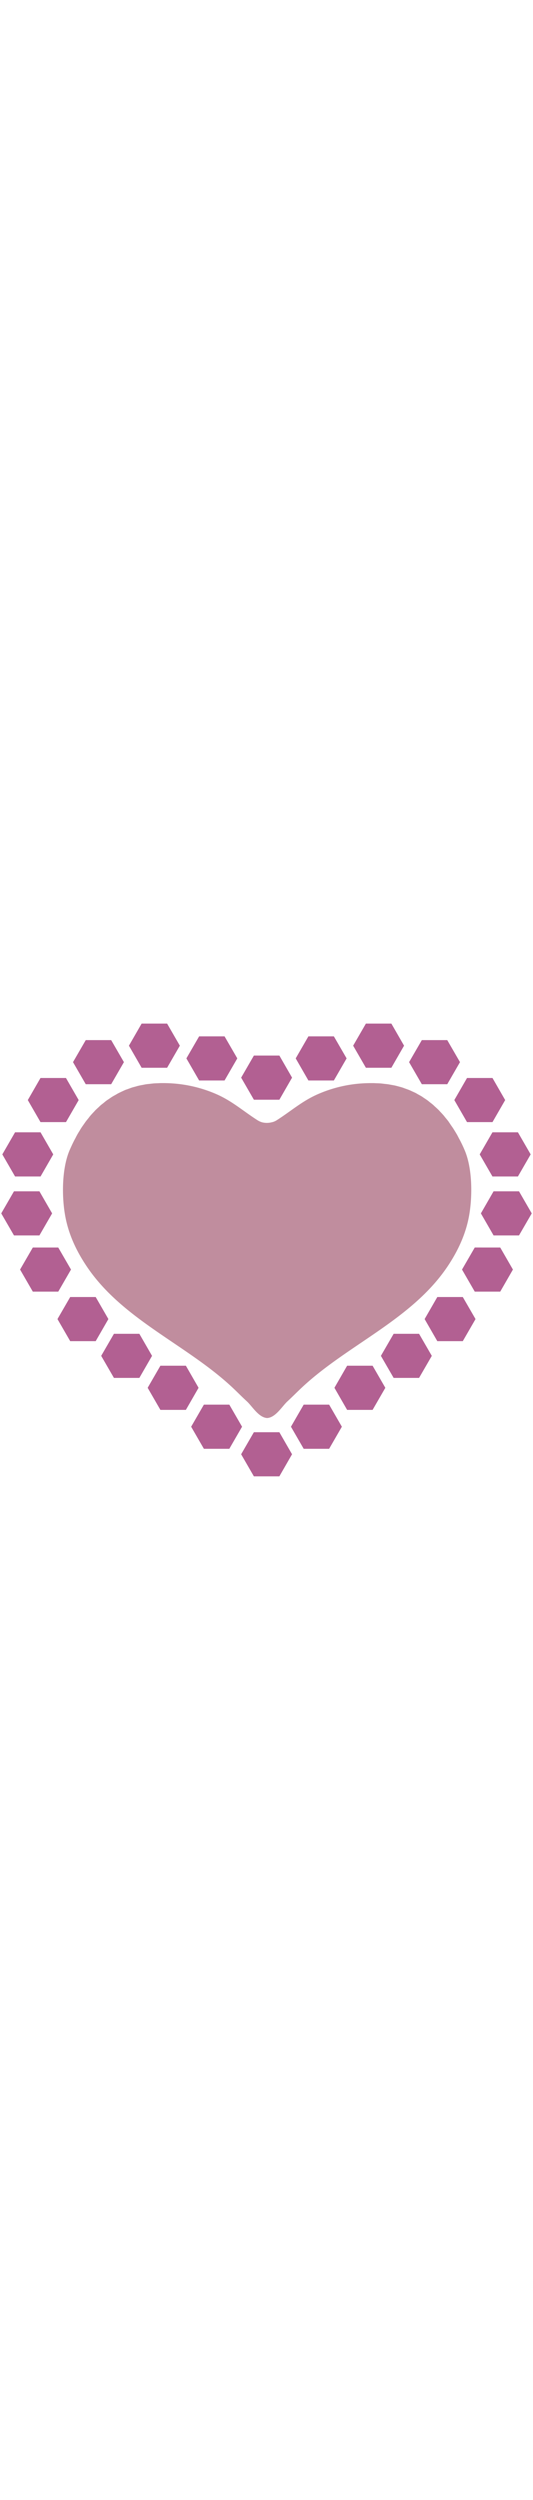 <svg id="th_noc_heart-decoration" width="100%" height="100%" xmlns="http://www.w3.org/2000/svg" version="1.1" xmlns:xlink="http://www.w3.org/1999/xlink" xmlns:svgjs="http://svgjs.com/svgjs" preserveAspectRatio="xMidYMid meet" viewBox="0 0 32 32" style="height:150px" data-uid="noc_heart-decoration" data-keyword="heart-decoration" data-complex="true" data-coll="noc" data-c="{&quot;d7598b&quot;:[&quot;noc_heart-decoration_l_1&quot;],&quot;fcc21b&quot;:[&quot;noc_heart-decoration_l_2&quot;]}" data-colors="[&quot;#d7598b&quot;,&quot;#fcc21b&quot;]"><defs id="SvgjsDefs5302"></defs><path id="noc_heart-decoration_l_1" d="M7.115 6.59C7.055 6.62 6.998 6.657 6.94 6.69C6.875 6.727 6.807 6.762 6.743 6.802C6.685 6.837 6.631 6.877 6.575 6.914C6.512 6.959 6.45 6.996 6.387 7.042C6.332 7.082 6.282 7.127 6.23 7.17C6.17 7.22 6.108 7.263 6.05 7.313C5.997 7.358 5.95 7.408 5.9 7.453C5.842 7.506 5.785 7.558 5.727 7.615C5.682 7.663 5.639 7.713 5.594 7.758C5.536 7.821 5.479 7.88 5.424 7.946C5.381 7.994 5.342 8.051 5.302 8.101C5.247 8.169 5.192 8.234 5.14 8.304L5.028 8.464C4.975 8.539 4.923 8.612 4.873 8.689C4.841 8.739 4.808 8.794 4.778 8.849A3.81 3.81 0 0 0 4.531 9.286C4.483 9.371 4.438 9.456 4.396 9.544C4.321 9.694 4.251 9.851 4.181 10.009C3.716 11.094 3.706 12.729 3.899 13.866C4.089 15.001 4.561 16.026 5.207 16.986C7.352 20.181 11.18 21.661 13.937 24.236C14.232 24.511 14.522 24.809 14.822 25.084C15.142 25.377 15.527 26.054 16.039 26.084C16.551 26.054 16.937 25.379 17.257 25.084C17.557 24.807 17.847 24.511 18.142 24.236C20.902 21.661 24.727 20.181 26.872 16.986C27.514 16.026 27.987 15.001 28.177 13.866C28.367 12.726 28.36 11.091 27.895 10.009A7.637 7.637 0 0 0 27.547 9.289L27.449 9.101C27.389 8.996 27.327 8.896 27.264 8.794C27.241 8.759 27.221 8.724 27.199 8.689A13.132 13.132 0 0 1 26.932 8.298C26.869 8.213 26.804 8.136 26.737 8.056L26.647 7.941A6.223 6.223 0 0 0 26.442 7.718L26.344 7.611C26.277 7.544 26.204 7.478 26.134 7.414C26.096 7.382 26.061 7.347 26.024 7.311C25.954 7.248 25.882 7.194 25.806 7.136C25.766 7.104 25.728 7.069 25.686 7.038A3.886 3.886 0 0 0 25.466 6.888C25.421 6.858 25.376 6.823 25.331 6.795C25.256 6.747 25.181 6.71 25.106 6.667C25.056 6.64 25.008 6.609 24.958 6.582C24.883 6.545 24.806 6.512 24.731 6.477C24.676 6.452 24.626 6.427 24.571 6.405A5.2 5.2 0 0 0 24.341 6.32C24.283 6.3 24.226 6.275 24.164 6.255C24.089 6.23 24.012 6.212 23.934 6.19A4.95 4.95 0 0 0 23.742 6.14C23.667 6.122 23.587 6.11 23.509 6.095C23.439 6.085 23.372 6.068 23.302 6.058C23.224 6.048 23.142 6.04 23.062 6.031A5.241 5.241 0 0 0 22.847 6.006A6.617 6.617 0 0 0 22.6 5.996C22.533 5.993 22.463 5.988 22.393 5.988H22.353C22.258 5.988 22.161 5.988 22.065 5.991A7.856 7.856 0 0 0 19.155 6.621C18.165 7.038 17.487 7.661 16.605 8.221A0.944 0.944 0 0 1 16.36 8.328C16.335 8.336 16.308 8.338 16.28 8.346A1.167 1.167 0 0 1 16.088 8.373L16.006 8.375A1.159 1.159 0 0 1 15.738 8.34A1.04 1.04 0 0 1 15.468 8.22C14.588 7.66 13.911 7.037 12.921 6.62A7.924 7.924 0 0 0 10.011 5.99C9.916 5.987 9.818 5.987 9.724 5.987H9.689C9.619 5.987 9.552 5.992 9.482 5.995C9.4 5.998 9.314 6 9.234 6.005C9.159 6.013 9.089 6.02 9.017 6.03C8.937 6.04 8.857 6.045 8.777 6.057C8.705 6.067 8.634 6.084 8.564 6.097A3.64 3.64 0 0 0 8.337 6.142C8.267 6.157 8.202 6.177 8.132 6.197C8.06 6.217 7.985 6.234 7.914 6.257C7.849 6.279 7.786 6.305 7.722 6.327C7.652 6.354 7.579 6.375 7.509 6.404C7.446 6.431 7.389 6.462 7.329 6.486C7.259 6.523 7.186 6.553 7.119 6.589Z " data-color-original="#d7598b" fill="#c08d9e" class="d7598b"></path><path id="noc_heart-decoration_l_2" d="M16.773 6.985L17.535 5.66L16.773 4.335H15.243L14.478 5.66L15.243 6.985ZM15.242 26.935L14.477 28.258L15.242 29.583H16.772L17.534 28.258L16.772 26.935ZM18.233 25.28L17.468 26.605L18.233 27.93H19.76L20.525 26.605L19.76 25.28ZM20.045 5.83L20.81 4.505L20.045 3.183H18.515L17.753 4.505L18.515 5.83ZM23.497 5.067L24.259 3.742L23.497 2.417H21.967L21.202 3.742L21.967 5.067ZM26.852 6.055L27.617 4.73L26.852 3.408H25.325L24.56 4.73L25.325 6.055ZM28.038 8.328H29.568L30.33 7.006L29.568 5.681H28.038L27.276 7.006ZM28.8 10.265L29.565 11.59H31.095L31.86 10.265L31.095 8.94H29.565ZM31.16 12.48H29.633L28.871 13.805L29.633 15.127H31.16L31.925 13.805ZM23.633 21.03L22.868 22.353L23.633 23.676H25.16L25.925 22.353L25.16 21.03ZM28.503 15.852L27.738 17.175L28.503 18.5H30.033L30.795 17.175L30.033 15.853ZM26.255 18.823L25.493 20.146L26.255 21.471H27.785L28.55 20.146L27.785 18.823ZM20.84 22.945L20.078 24.27L20.84 25.595H22.37L23.135 24.27L22.37 22.945ZM13.768 25.28H12.241L11.476 26.605L12.241 27.93H13.768L14.533 26.605ZM13.482 5.83L14.247 4.505L13.482 3.183H11.955L11.19 4.505L11.955 5.83ZM10.033 5.067L10.798 3.742L10.033 2.417H8.503L7.74 3.742L8.503 5.067ZM6.675 6.055L7.44 4.73L6.675 3.408H5.148L4.383 4.73L5.148 6.055ZM3.962 8.328L4.724 7.006L3.961 5.681H2.431L1.669 7.006L2.431 8.328ZM2.435 11.59L3.197 10.265L2.434 8.94H0.904L0.139 10.265L0.904 11.59ZM3.13 13.805L2.367 12.48H0.839L0.074 13.805L0.839 15.127H2.367ZM8.367 21.03H6.84L6.075 22.353L6.84 23.676H8.367L9.129 22.353ZM4.263 17.175L3.498 15.853H1.97L1.205 17.175L1.97 18.5H3.498ZM5.745 18.823H4.215L3.45 20.146L4.215 21.471H5.745L6.508 20.146ZM11.16 22.945H9.63L8.865 24.27L9.63 25.595H11.16L11.922 24.27Z " data-color-original="#fcc21b" fill="#b26092" class="fcc21b"></path></svg>